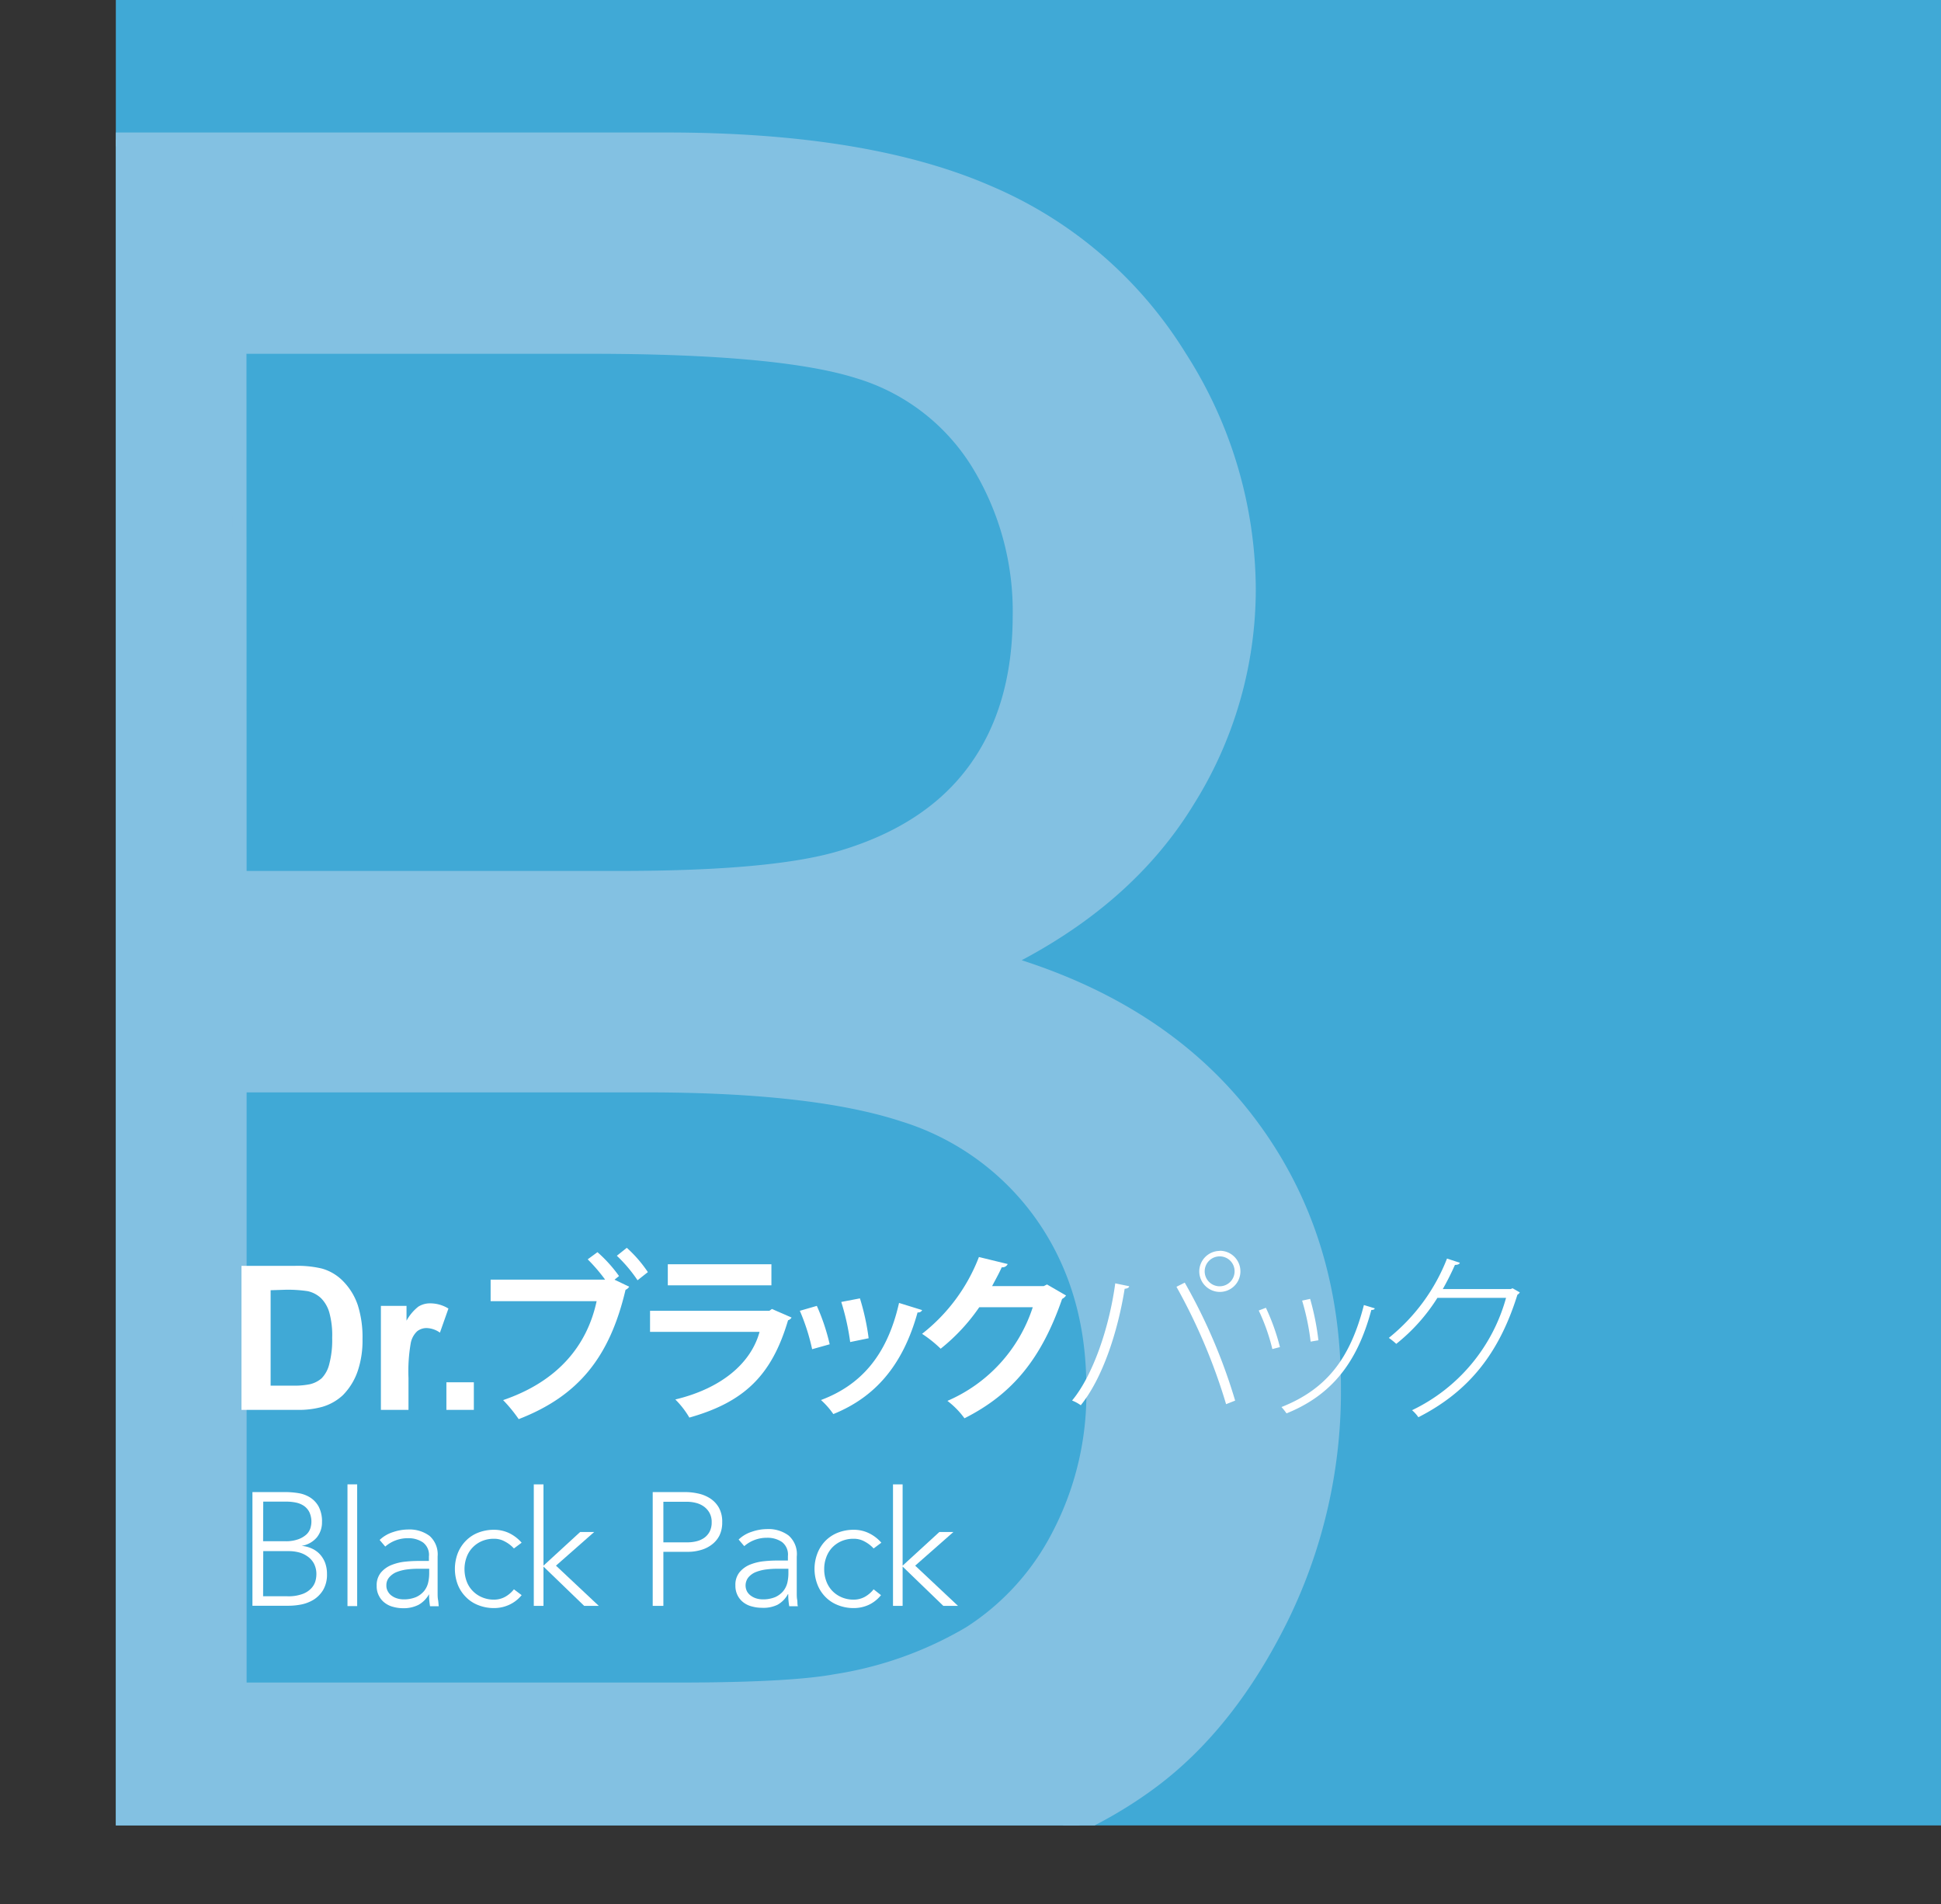 <svg xmlns="http://www.w3.org/2000/svg" xmlns:xlink="http://www.w3.org/1999/xlink" viewBox="0 0 276.5 271.19"><rect x="0" y="0" width="276.5" height="271.19" fill="#333333" stroke="none"/><defs><style>.cls-1{fill:none;}.cls-2{fill:#40a9d6;}.cls-3{clip-path:url(#clip-path);}.cls-4{fill:#83c1e2;stroke:#83c1e2;stroke-width:2px;}.cls-5{fill:#fff;}</style><clipPath id="clip-path" transform="translate(16.5)"><rect class="cls-1" width="260" height="260"/></clipPath></defs><g id="レイヤー_2" data-name="レイヤー 2"><g id="レイヤー_2-2" data-name="レイヤー 2"><rect class="cls-2" x="16.5" width="260" height="260"/><g class="cls-3"><path class="cls-4" d="M-15.5,270.19V19.87H78.42q28.68,0,46,7.6a59.18,59.18,0,0,1,27.15,23.39,61.62,61.62,0,0,1,9.82,33,56.69,56.69,0,0,1-8.71,30.22Q144,128.29,126.4,137q22.69,6.66,34.91,22.71t12.21,37.91a73.14,73.14,0,0,1-7.42,32.7q-7.44,15.1-18.36,23.31T120.33,266q-16.47,4.19-40.38,4.19ZM17.63,125.05H71.76q22,0,31.59-2.9,12.63-3.75,19-12.47t6.41-21.85a40.27,40.27,0,0,0-6-21.94,30.27,30.27,0,0,0-17.07-13q-11.11-3.49-38.08-3.5h-50Zm0,115.6H80q16,0,22.54-1.2a53.78,53.78,0,0,0,19.12-6.83,36.13,36.13,0,0,0,12.64-13.91,43.57,43.57,0,0,0,4.95-21.09q0-14-7.17-24.33a37.87,37.87,0,0,0-19.89-14.52q-12.72-4.17-36.63-4.18H17.63Z" transform="translate(16.5)"/></g><path class="cls-5" d="M17.9,180.3h7.57a14.91,14.91,0,0,1,3.91.39,6.8,6.8,0,0,1,3.09,1.89,8.92,8.92,0,0,1,2,3.32,15.09,15.09,0,0,1,.67,4.85,13.49,13.49,0,0,1-.63,4.37,9,9,0,0,1-2.19,3.62,7.28,7.28,0,0,1-2.91,1.64,12.58,12.58,0,0,1-3.67.43H17.9Zm4.15,3.47v13.59h3.09a11.17,11.17,0,0,0,2.5-.2,3.88,3.88,0,0,0,1.68-.85,4.36,4.36,0,0,0,1.08-2,13.38,13.38,0,0,0,.42-3.76,12.22,12.22,0,0,0-.42-3.65,4.76,4.76,0,0,0-1.17-2,4,4,0,0,0-1.92-1,19,19,0,0,0-3.4-.19Z" transform="translate(16.5)"/><path class="cls-5" d="M41.69,200.81H37.76V186h3.65v2.11a6.52,6.52,0,0,1,1.68-2,3.09,3.09,0,0,1,1.7-.47,4.93,4.93,0,0,1,2.59.74l-1.21,3.43a3.48,3.48,0,0,0-1.85-.65,2.15,2.15,0,0,0-1.4.46,3.11,3.11,0,0,0-.9,1.64,23.29,23.29,0,0,0-.33,5Z" transform="translate(16.5)"/><path class="cls-5" d="M47.09,200.81v-3.93H51v3.93Z" transform="translate(16.5)"/><path class="cls-5" d="M68.61,178.35a19.67,19.67,0,0,1,3.07,3.4l-.64.52,2.09,1a1.1,1.1,0,0,1-.52.44c-2.27,9.65-6.76,15.14-15.22,18.42a21,21,0,0,0-2.22-2.71c7.95-2.71,12-7.92,13.32-14.09H53.39v-3.07H69.7a24.51,24.51,0,0,0-2.48-2.89Zm5.71,4a20.55,20.55,0,0,0-2.95-3.49l1.42-1.13a18.34,18.34,0,0,1,3,3.46Z" transform="translate(16.5)"/><path class="cls-5" d="M96.26,187.66a.85.85,0,0,1-.5.39c-2.32,7.87-6.27,11.66-14.06,13.86a12.57,12.57,0,0,0-2-2.58c6.48-1.55,10.76-5.09,12-9.63H76.1v-3h17l.36-.26Zm-2.87-4.59H78.63v-3H93.39Z" transform="translate(16.5)"/><path class="cls-5" d="M99.86,186a29.3,29.3,0,0,1,1.83,5.47l-2.5.7a29.66,29.66,0,0,0-1.75-5.47Zm15,.6a.6.6,0,0,1-.65.33c-2.11,7.61-6.11,12.1-12,14.48a11.2,11.2,0,0,0-1.76-2c5.52-2.07,9.39-6.17,11.12-13.83ZM106,184.93a33.67,33.67,0,0,1,1.24,5.68l-2.63.54a34.32,34.32,0,0,0-1.27-5.71Z" transform="translate(16.5)"/><path class="cls-5" d="M135.36,184.52a1.58,1.58,0,0,1-.56.49c-2.92,8.43-7,13.52-13.91,17a11.81,11.81,0,0,0-2.43-2.48,21.86,21.86,0,0,0,12.16-13.34H123a27.33,27.33,0,0,1-5.5,5.91,17.58,17.58,0,0,0-2.65-2.12,25.46,25.46,0,0,0,8.1-10.94l4.1,1a.81.81,0,0,1-.85.46c-.41.93-.93,1.83-1.37,2.68h7.36l.46-.23Z" transform="translate(16.5)"/><path class="cls-5" d="M144.35,183.2c0,.21-.28.34-.64.36-1,6.27-3.2,12.82-6.25,16.59a5.87,5.87,0,0,0-1.24-.67c2.89-3.46,5.27-10.19,6.15-16.69ZM158.16,200a83,83,0,0,0-7.07-16.72l1.18-.59a79.87,79.87,0,0,1,7.18,16.8Zm-.88-21.85a2.93,2.93,0,1,1-2.94,2.94A2.93,2.93,0,0,1,157.28,178.17Zm2.09,2.94a2.11,2.11,0,0,0-2.09-2.14,2.13,2.13,0,1,0,2.09,2.14Z" transform="translate(16.5)"/><path class="cls-5" d="M163.83,186.27a30.8,30.8,0,0,1,2,5.6l-1.08.28a28.13,28.13,0,0,0-1.94-5.49Zm15.51.08c-.05.18-.24.23-.49.23-2,7.51-5.68,12.15-12.08,14.73a8.6,8.6,0,0,0-.72-.9c6.37-2.53,9.78-6.84,11.74-14.53ZM170.13,185a36.88,36.88,0,0,1,1.18,5.9l-1.11.19a33.62,33.62,0,0,0-1.21-5.84Z" transform="translate(16.5)"/><path class="cls-5" d="M200,184.08a1,1,0,0,1-.34.33c-2.6,8.34-6.91,13.78-14.11,17.45a5.13,5.13,0,0,0-.9-1,25.13,25.13,0,0,0,13.39-16h-9.78a26.09,26.09,0,0,1-5.86,6.55,9.6,9.6,0,0,0-1.06-.85,27.13,27.13,0,0,0,8.29-11.3l1.83.6c-.08.23-.36.3-.7.3a38.07,38.07,0,0,1-1.73,3.44h9.68l.26-.11Z" transform="translate(16.5)"/><path class="cls-5" d="M19.46,212.52h4.68a11.85,11.85,0,0,1,1.86.15,4.46,4.46,0,0,1,1.68.62,3.59,3.59,0,0,1,1.22,1.31,4.56,4.56,0,0,1,.47,2.21,3.4,3.4,0,0,1-.73,2.16,3.58,3.58,0,0,1-2.18,1.21v0a4.3,4.3,0,0,1,1.46.38,3.54,3.54,0,0,1,1.15.82,3.83,3.83,0,0,1,.75,1.23,4.56,4.56,0,0,1,.26,1.56,4.32,4.32,0,0,1-.54,2.28,4.18,4.18,0,0,1-1.35,1.39,5.44,5.44,0,0,1-1.77.69,9.51,9.51,0,0,1-1.78.18H19.46Zm1.52,7h3.14a5.09,5.09,0,0,0,1.9-.29,3.41,3.41,0,0,0,1.15-.69,2.12,2.12,0,0,0,.55-.89,3.19,3.19,0,0,0-.15-2.27,2.39,2.39,0,0,0-.77-.89,3.13,3.13,0,0,0-1.12-.47,6.6,6.6,0,0,0-1.36-.14H21Zm0,7.84h3.46a5.78,5.78,0,0,0,2.14-.32,3.18,3.18,0,0,0,1.25-.8,2.54,2.54,0,0,0,.59-1,3.65,3.65,0,0,0,.15-1,3.21,3.21,0,0,0-.35-1.54,2.92,2.92,0,0,0-.89-1,3.69,3.69,0,0,0-1.25-.59,5.68,5.68,0,0,0-1.41-.18H21Z" transform="translate(16.5)"/><path class="cls-5" d="M33,211.42h1.38v17.34H33Z" transform="translate(16.5)"/><path class="cls-5" d="M45.84,224.31c0,.52,0,1,0,1.4s0,.79,0,1.15,0,.68.06,1,.06.61.1.92H44.76a10.06,10.06,0,0,1-.14-1.72h0a3.91,3.91,0,0,1-1.48,1.51,4.67,4.67,0,0,1-2.24.49,5.11,5.11,0,0,1-1.35-.18,3.25,3.25,0,0,1-1.19-.55,2.78,2.78,0,0,1-.86-1,2.85,2.85,0,0,1-.34-1.45,2.82,2.82,0,0,1,.62-1.92,3.86,3.86,0,0,1,1.53-1.07,7.1,7.1,0,0,1,1.92-.46,17.68,17.68,0,0,1,1.8-.1H44.6v-.64a2.21,2.21,0,0,0-.85-2,3.62,3.62,0,0,0-2.13-.6,4.88,4.88,0,0,0-3.24,1.19l-.8-.94a4.89,4.89,0,0,1,1.88-1.11,6.83,6.83,0,0,1,2.16-.38,4.78,4.78,0,0,1,3.07.91,3.51,3.51,0,0,1,1.15,2.92Zm-2.75-.87a13.09,13.09,0,0,0-1.69.11,6.32,6.32,0,0,0-1.47.39,2.8,2.8,0,0,0-1,.74,1.7,1.7,0,0,0-.39,1.14,1.62,1.62,0,0,0,.22.86,1.76,1.76,0,0,0,.56.62,2.5,2.5,0,0,0,.77.37,3.14,3.14,0,0,0,.86.13,4.51,4.51,0,0,0,1.81-.32,3.19,3.19,0,0,0,1.13-.84,3,3,0,0,0,.59-1.17,6,6,0,0,0,.16-1.32v-.71Z" transform="translate(16.5)"/><path class="cls-5" d="M57.81,227.2A4.94,4.94,0,0,1,56,228.59a5.09,5.09,0,0,1-2.13.45,5.93,5.93,0,0,1-2.25-.42,4.87,4.87,0,0,1-1.76-1.16,5.17,5.17,0,0,1-1.15-1.76,6.3,6.3,0,0,1,0-4.47,5.31,5.31,0,0,1,1.15-1.77,5,5,0,0,1,1.76-1.16,6.12,6.12,0,0,1,2.25-.41,5,5,0,0,1,2.17.48,5.6,5.6,0,0,1,1.77,1.36l-1.1.82a4.73,4.73,0,0,0-1.31-1,3.1,3.1,0,0,0-1.53-.38,4.25,4.25,0,0,0-1.74.34,4,4,0,0,0-1.33.93,3.88,3.88,0,0,0-.84,1.38,4.9,4.9,0,0,0-.29,1.68,5,5,0,0,0,.29,1.69,3.84,3.84,0,0,0,.84,1.37,4,4,0,0,0,1.33.93,4.26,4.26,0,0,0,1.74.35,3.29,3.29,0,0,0,1.59-.4,4.26,4.26,0,0,0,1.25-1.07Z" transform="translate(16.5)"/><path class="cls-5" d="M59.54,211.42h1.38V223l5.22-4.79h2L62.7,223l6.1,5.73H66.72l-5.8-5.6v5.6H59.54Z" transform="translate(16.5)"/><path class="cls-5" d="M76.48,212.52h4.67a8.67,8.67,0,0,1,1.78.2,5.18,5.18,0,0,1,1.7.68,3.86,3.86,0,0,1,1.26,1.31,4.08,4.08,0,0,1,.49,2.1,4.2,4.2,0,0,1-.4,1.91A3.75,3.75,0,0,1,84.9,220a4.56,4.56,0,0,1-1.56.77,6.55,6.55,0,0,1-1.84.26H78v7.7H76.48ZM78,219.68h3.44a5.3,5.3,0,0,0,1.26-.15,3.31,3.31,0,0,0,1.1-.48,2.56,2.56,0,0,0,.78-.88,2.82,2.82,0,0,0,.3-1.36,2.64,2.64,0,0,0-.31-1.33,2.78,2.78,0,0,0-.8-.9,3.3,3.3,0,0,0-1.14-.52,5.16,5.16,0,0,0-1.28-.16H78Z" transform="translate(16.5)"/><path class="cls-5" d="M97,224.31c0,.52,0,1,0,1.4s0,.79,0,1.15,0,.68.06,1,0,.61.1.92H95.93a9.14,9.14,0,0,1-.14-1.72h-.05a3.78,3.78,0,0,1-1.48,1.51A4.6,4.6,0,0,1,92,229a5.11,5.11,0,0,1-1.35-.18,3.3,3.3,0,0,1-1.2-.55,2.88,2.88,0,0,1-.86-1,3,3,0,0,1-.33-1.45,2.82,2.82,0,0,1,.62-1.92,3.83,3.83,0,0,1,1.52-1.07,7.26,7.26,0,0,1,1.93-.46,17.68,17.68,0,0,1,1.8-.1h1.61v-.64a2.24,2.24,0,0,0-.85-2,3.63,3.63,0,0,0-2.14-.6,4.85,4.85,0,0,0-3.23,1.19l-.8-.94a4.82,4.82,0,0,1,1.88-1.11,6.82,6.82,0,0,1,2.15-.38,4.81,4.81,0,0,1,3.08.91A3.51,3.51,0,0,1,97,221.72Zm-2.75-.87a13,13,0,0,0-1.68.11,6.19,6.19,0,0,0-1.47.39,2.72,2.72,0,0,0-1,.74,1.86,1.86,0,0,0-.18,2,1.89,1.89,0,0,0,.57.62,2.56,2.56,0,0,0,.76.37,3.2,3.2,0,0,0,.86.13,4.53,4.53,0,0,0,1.82-.32,3.19,3.19,0,0,0,1.13-.84,3.08,3.08,0,0,0,.59-1.17,6,6,0,0,0,.16-1.32v-.71Z" transform="translate(16.5)"/><path class="cls-5" d="M109,227.2a4.91,4.91,0,0,1-1.76,1.39,5.09,5.09,0,0,1-2.13.45,5.93,5.93,0,0,1-2.25-.42,5,5,0,0,1-1.77-1.16,5.14,5.14,0,0,1-1.14-1.76,6.16,6.16,0,0,1,0-4.47,5.28,5.28,0,0,1,1.14-1.77,5.14,5.14,0,0,1,1.77-1.16,6.12,6.12,0,0,1,2.25-.41,4.88,4.88,0,0,1,2.16.48,5.53,5.53,0,0,1,1.78,1.36l-1.1.82a4.73,4.73,0,0,0-1.31-1,3.1,3.1,0,0,0-1.53-.38,4.27,4.27,0,0,0-1.75.34,4.08,4.08,0,0,0-1.33.93,4,4,0,0,0-.83,1.38,4.67,4.67,0,0,0-.29,1.68,4.73,4.73,0,0,0,.29,1.69,4,4,0,0,0,.83,1.37,4.08,4.08,0,0,0,1.33.93,4.27,4.27,0,0,0,1.75.35,3.29,3.29,0,0,0,1.59-.4,4.26,4.26,0,0,0,1.25-1.07Z" transform="translate(16.5)"/><path class="cls-5" d="M110.71,211.42h1.37V223l5.23-4.79h2L113.87,223l6.1,5.73h-2.09l-5.8-5.6v5.6h-1.37Z" transform="translate(16.5)"/></g></g></svg>